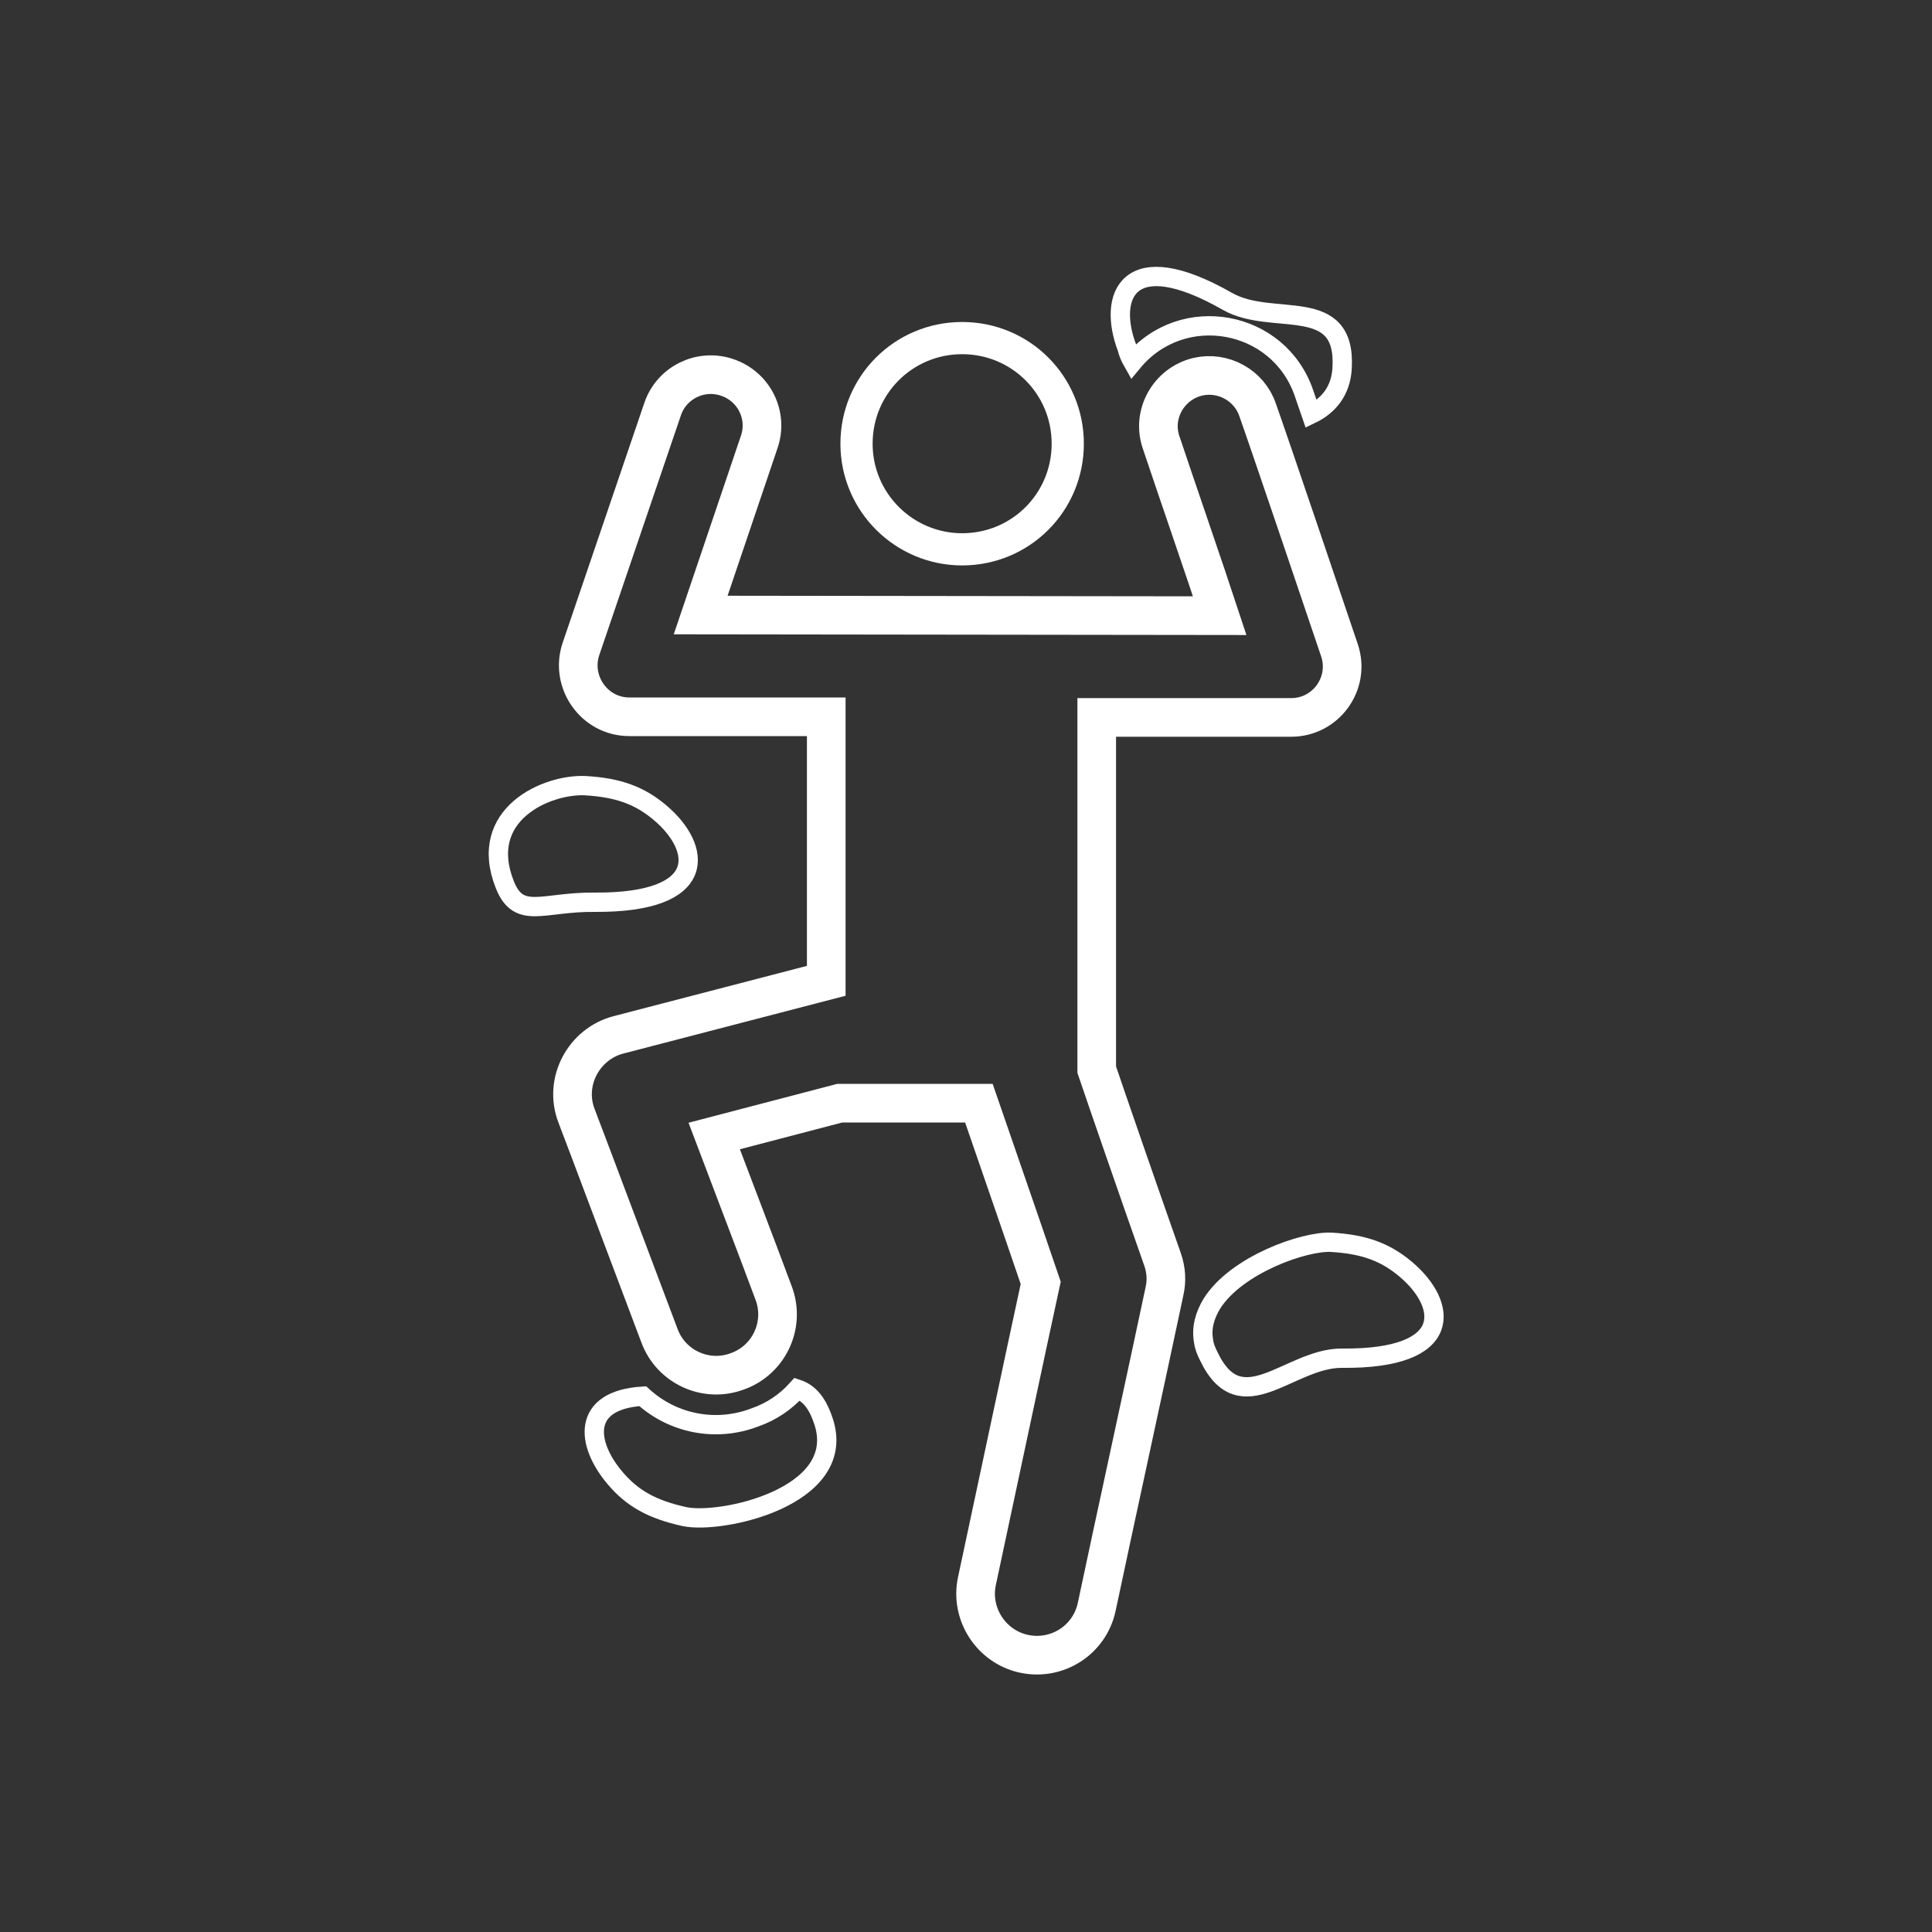 <?xml version="1.0" encoding="utf-8"?>
<!-- Generator: Adobe Illustrator 19.2.1, SVG Export Plug-In . SVG Version: 6.00 Build 0)  -->
<svg version="1.1" id="Layer_1" xmlns="http://www.w3.org/2000/svg" xmlns:xlink="http://www.w3.org/1999/xlink" x="0px" y="0px"
	 viewBox="0 0 300 300" enable-background="new 0 0 300 300" xml:space="preserve">
<rect x="0" y="0" width="300" height="300" fill="#333333" stroke="none"/>
<g>
	<g>
		<path fill="none" stroke="#FFFFFF" stroke-width="3" stroke-miterlimit="10" d="M175.9,56.2c7.7-9.3,22.7-6.6,26.6,4.9l1.1,3.2
			c2.7-1.3,4.6-3.6,4.8-7.1c0.7-11.6-10.8-6.4-17.8-10.4c-15.6-8.9-18.6-0.7-15.6,7.2C175.2,54.8,175.5,55.5,175.9,56.2L175.9,56.2z
			 M175.9,56.2"/>
		<path fill="none" stroke="#FFFFFF" stroke-width="3" stroke-miterlimit="10" d="M123.8,215.7c-1.8,2-4,3.5-6.6,4.4
			c-6,2.3-12.7,1-17.4-3.3c-9.6,0.6-8.8,7.4-4.3,12.7c2.7,3.2,5.8,4.9,10.8,6c5.7,1.2,25-3,21.7-14.4
			C127,217.8,125.6,216.3,123.8,215.7L123.8,215.7z M123.8,215.7"/>
		<path fill="none" stroke="#FFFFFF" stroke-width="6" stroke-miterlimit="10" d="M170.3,166.1v-54.7h30.2c5.4,0,9.2-5.3,7.5-10.4
			c-1.2-3.6-11.4-33.7-12.7-37.3c-1.3-3.9-5.4-6.1-9.3-5.2c-4.6,1.1-7.2,5.9-5.7,10.2c2.1,6.3,7,20.5,9.1,26.9l-80.6-0.1l9.1-26.9
			c1.4-4.1-0.8-8.6-5-10c-4.1-1.4-8.6,0.8-10,4.9c0,0,0,0,0,0l-12.7,37.3c-1.7,5.1,2.1,10.5,7.5,10.5h30.6v41L96,160.7
			c-5.3,1.4-8.5,7.2-6.5,12.5c4.3,11.3,3,8,12.9,34.2c1.8,4.9,7.3,7.4,12.2,5.5c4.9-1.8,7.4-7.3,5.5-12.2
			c-2.9-7.8-5.8-15.3-9.2-24.3l19.5-5.1H152c8,23.2,6.6,19.1,9.6,27.9c-2,9.2-7.8,36.5-9.9,46.3c-1.1,5.1,2.2,10.2,7.3,11.3
			c5.1,1.1,10.2-2.1,11.3-7.3c2.3-10.9,8.2-38,10.5-48.9c0.4-1.7,0.3-3.4-0.3-5.1C176.8,185,172.1,171.4,170.3,166.1L170.3,166.1z
			 M170.3,166.1"/>
		<path fill="none" stroke="#FFFFFF" stroke-width="3" stroke-miterlimit="10" d="M218.3,197.1c-3.2-2.7-6.5-3.9-11.6-4.2
			c-4.2-0.2-14.7,3.5-18.5,9.5c-1.1,1.8-1.7,3.8-1.3,5.9c0.1,0.8,0.4,1.5,0.8,2.3c5,10.5,12.5,0.3,20.6,0.3
			C226.1,211.1,224.7,202.5,218.3,197.1L218.3,197.1z M218.3,197.1"/>
		<path fill="none" stroke="#FFFFFF" stroke-width="3" stroke-miterlimit="10" d="M102.5,126.2c-3.2-2.7-6.5-3.9-11.6-4.2
			c-5.9-0.3-16.9,4.4-12.5,15.4c2.2,5.5,5.9,2.6,14,2.7C110.3,140.2,108.9,131.6,102.5,126.2L102.5,126.2z M102.5,126.2"/>
		<path fill="none" stroke="#FFFFFF" stroke-width="5" stroke-miterlimit="10" d="M149.4,85.3c9.1,0,16.4-7.3,16.4-16.4
			c0-9.1-7.3-16.4-16.4-16.4c-9.1,0-16.4,7.3-16.4,16.4C133,78,140.4,85.3,149.4,85.3L149.4,85.3z M149.4,85.3"/>
	</g>
</g>
</svg>

